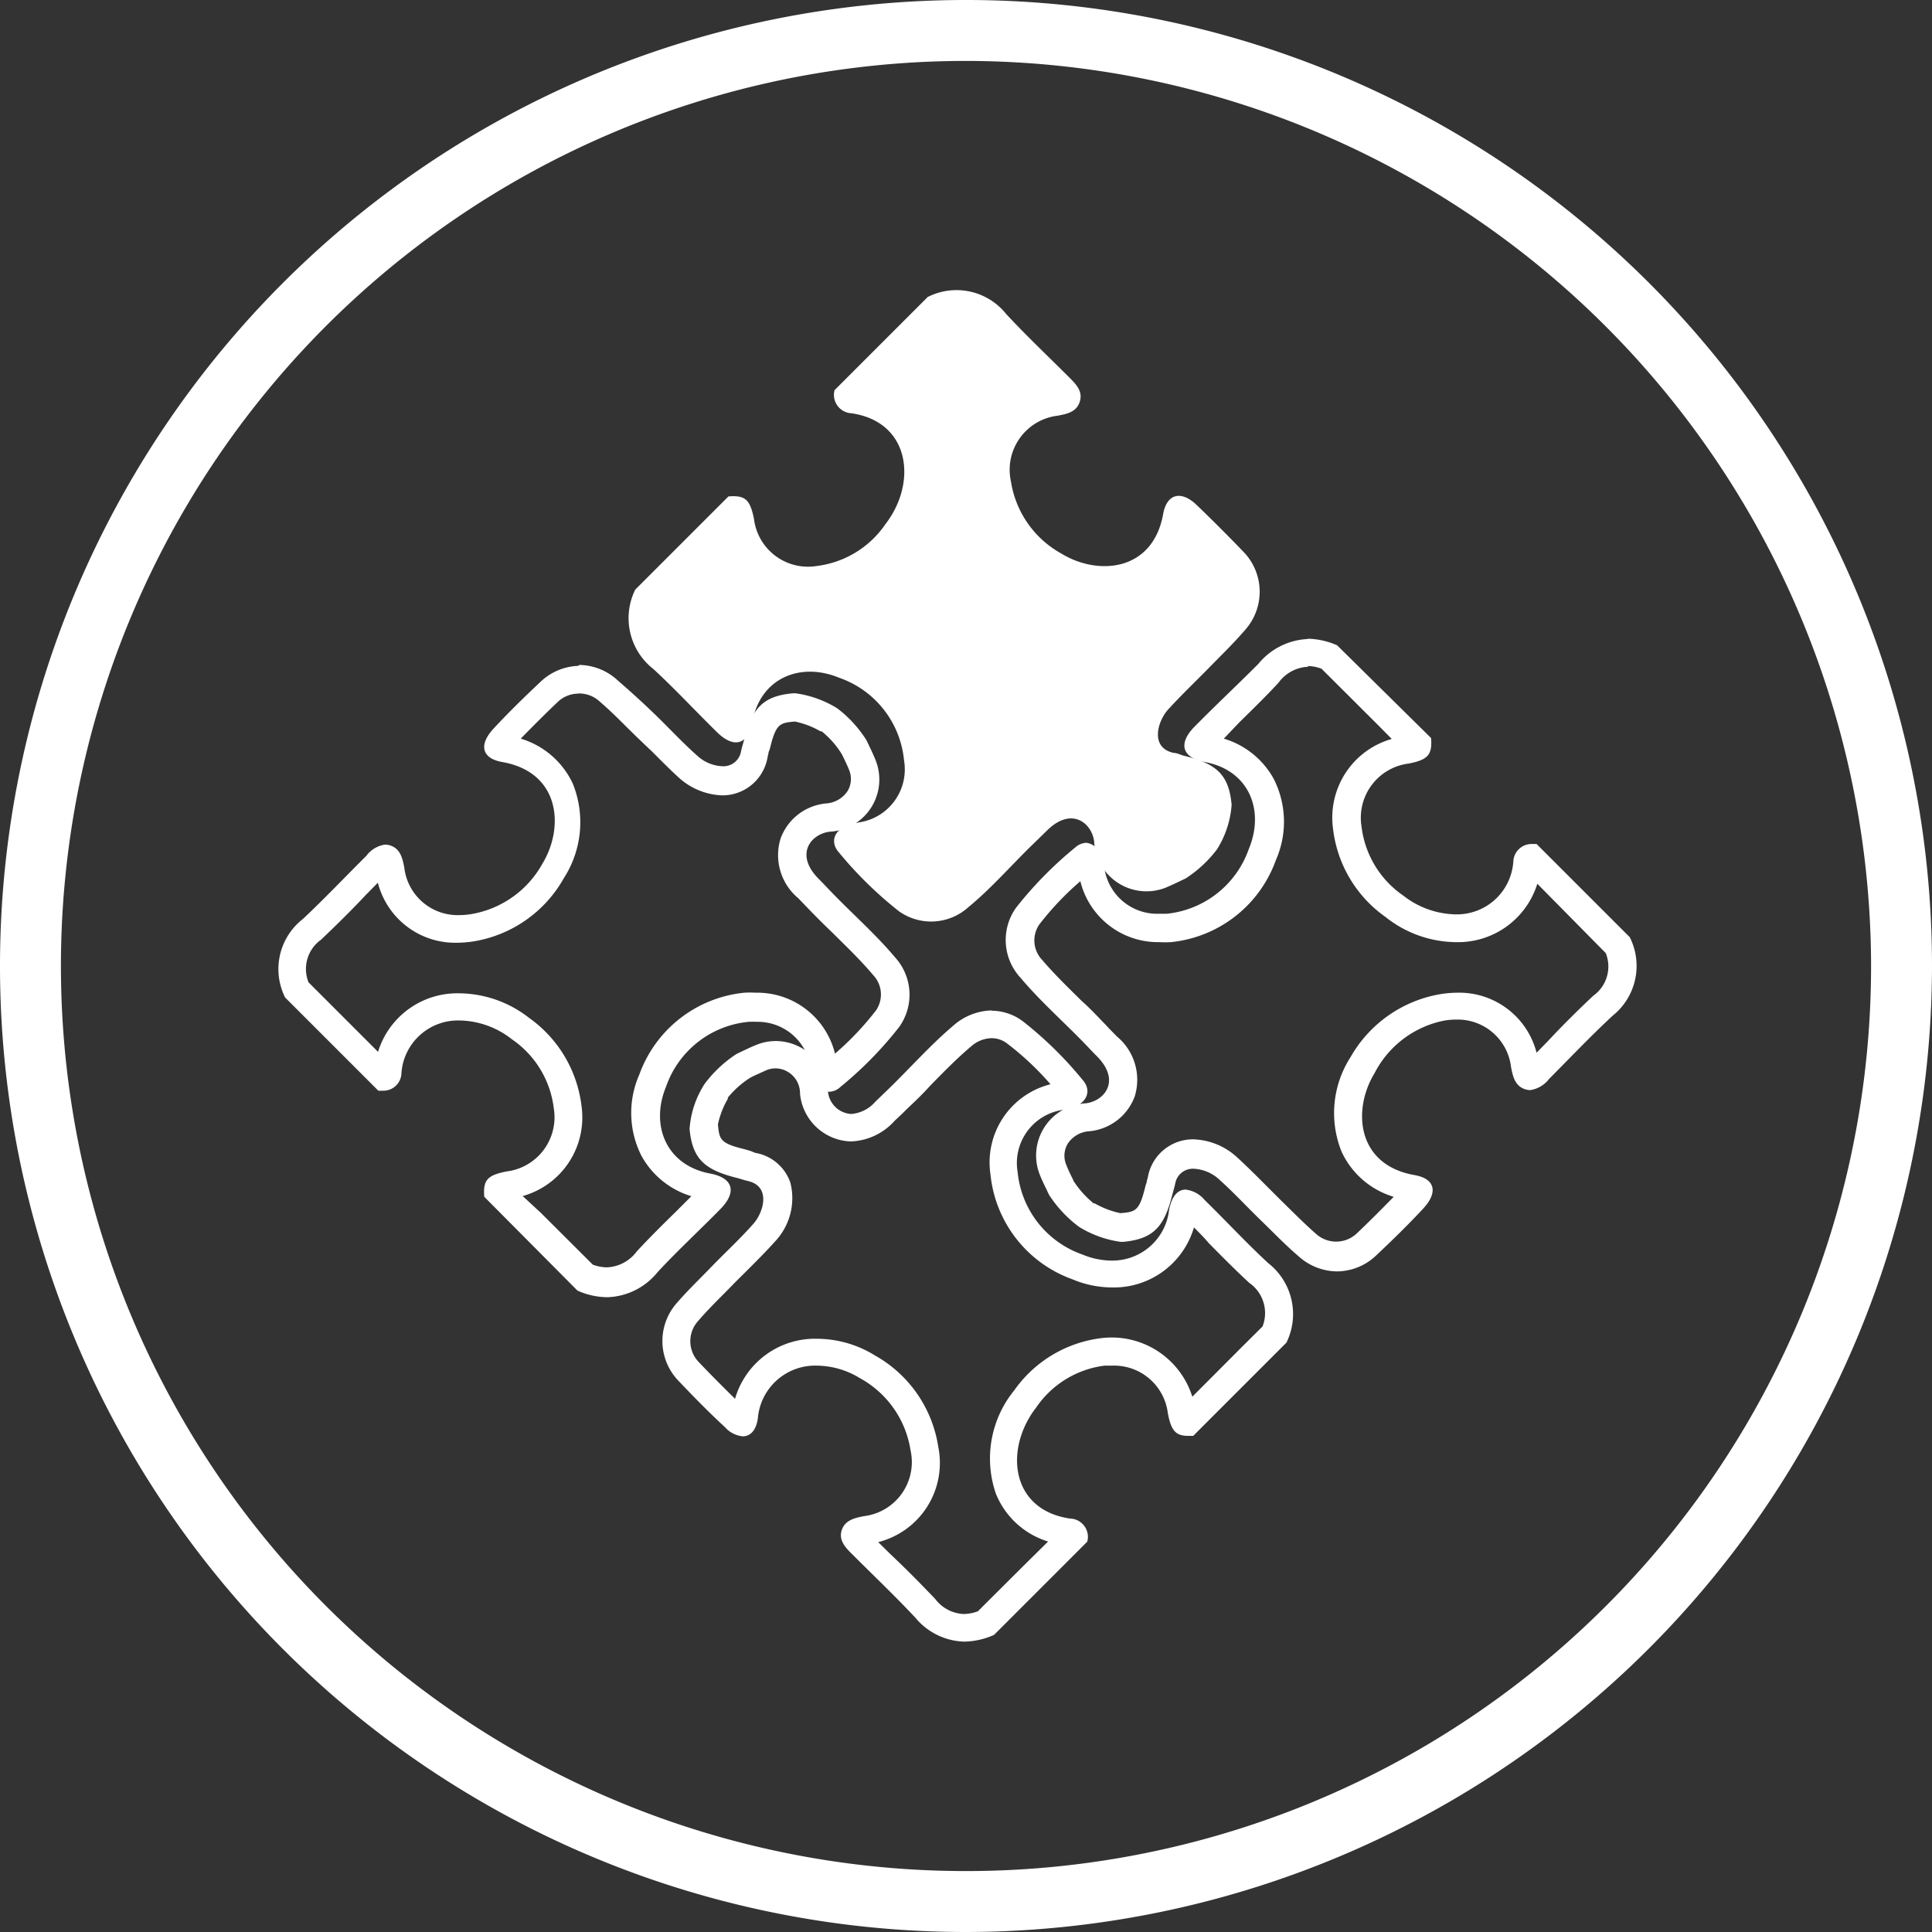 <svg xmlns="http://www.w3.org/2000/svg" viewBox="0 0 128.74 128.74"><rect x="0" y="0" width="128.74" height="128.74" fill="#333333" stroke="none"/><defs><style>.cls-1{fill:#fff;}</style></defs><title>RightfitSoftwareSolutions</title><g id="Layer_2" data-name="Layer 2"><g id="Right-fit_Software_Solutions" data-name="Right-fit Software Solutions"><path class="cls-1" d="M64.37,128.74a64.37,64.37,0,1,1,64.37-64.37A64.45,64.45,0,0,1,64.37,128.74Zm0-124.68a60.31,60.31,0,1,0,60.31,60.31A60.38,60.38,0,0,0,64.37,4.06Z"/><path class="cls-1" d="M66.09,69.18a1.68,1.68,0,0,1,1,.34A19,19,0,0,1,70,72.25a5.37,5.37,0,0,0-4,6,8.31,8.31,0,0,0,5.47,7,6.85,6.85,0,0,0,2.64.54,5.56,5.56,0,0,0,5.45-4c.35.35.7.7,1,1.06.86.87,1.75,1.77,2.68,2.63a2.45,2.45,0,0,1,.89,2.91l-1.28,1.27-3.4,3.41a5.63,5.63,0,0,0-6-3.91,8.33,8.33,0,0,0-5.86,3.48,7.19,7.19,0,0,0-1.23,6.89,5.48,5.48,0,0,0,3.48,3.19L68,104.54l-2.84,2.83a2.83,2.83,0,0,1-.94.18,2.51,2.51,0,0,1-1.9-1c-1-1.05-2-2.06-3-3l-.8-.79a5.44,5.44,0,0,0,4-6.36,8.43,8.43,0,0,0-4.22-6.08,7.37,7.37,0,0,0-3.84-1.11,5.54,5.54,0,0,0-5.48,4c-.9-.89-1.69-1.68-2.42-2.45a2,2,0,0,1-.07-2.7c.52-.61,1.09-1.19,1.7-1.8l.64-.65c.31-.32.64-.64,1-1,.61-.61,1.24-1.24,1.84-1.91a4.2,4.2,0,0,0,1-3.88,3,3,0,0,0-2.35-2L50,76.69l-.38-.11c-1.66-.4-1.68-.66-1.78-1.65a5.62,5.62,0,0,1,.66-1.71l0-.08A6.18,6.18,0,0,1,50,71.81l.28-.14.82-.37a1.62,1.62,0,0,1,.58-.11,1.66,1.66,0,0,1,1.63,1.68,3.51,3.51,0,0,0,3.38,3.19,4.1,4.1,0,0,0,2.92-1.37l.53-.5.27-.27c.54-.51,1.06-1,1.58-1.58.92-.94,1.79-1.83,2.73-2.62a2.11,2.11,0,0,1,1.35-.54M79.81,80.73h0M66.09,67.33a4,4,0,0,0-2.55,1c-1.56,1.32-2.92,2.87-4.39,4.29l-.82.79a2.35,2.35,0,0,1-1.62.82,1.65,1.65,0,0,1-1.54-1.54,3.5,3.5,0,0,0-3.47-3.32,3.4,3.4,0,0,0-1.26.24c-.46.18-.91.41-1.36.62a8.32,8.32,0,0,0-2.13,2,6.34,6.34,0,0,0-1,3c.19,2,1,2.73,3.19,3.27.22.06.45.14.67.19,1.61.35,1.06,2.12.39,2.86-.88,1-1.84,1.88-2.76,2.83s-1.66,1.65-2.42,2.54A3.82,3.82,0,0,0,45.2,92c1,1.05,2,2.08,3.11,3.1a1.8,1.8,0,0,0,1.19.61c.5,0,.89-.4,1-1.2A3.83,3.83,0,0,1,54.44,91a5.57,5.57,0,0,1,2.87.84,6.62,6.62,0,0,1,3.36,4.78,3.63,3.63,0,0,1-3.1,4.41c-.63.12-1.26.27-1.48.93s.24,1.16.69,1.6c1.41,1.41,2.85,2.78,4.21,4.23a4.39,4.39,0,0,0,3.25,1.6,5,5,0,0,0,2-.45l6.21-6.21a1.22,1.22,0,0,0-1.15-1.54c-4-.59-4.37-4.67-2.26-7.39A6.5,6.5,0,0,1,73.6,91l.51,0a3.61,3.61,0,0,1,3.71,3.17c.22,1.15.51,1.51,1.36,1.51l.33,0,6.21-6.21a4.31,4.31,0,0,0-1.21-5.3c-1.46-1.35-2.82-2.82-4.24-4.21A1.94,1.94,0,0,0,79,79.27c-.53,0-.93.46-1.1,1.37A3.8,3.8,0,0,1,74.08,84a5.07,5.07,0,0,1-1.94-.4,6.49,6.49,0,0,1-4.33-5.5,3.58,3.58,0,0,1,3-4.14,6.49,6.49,0,0,0,.76-.19c.88-.34,1.18-1.12.57-1.81a25.14,25.14,0,0,0-4-3.92,3.49,3.49,0,0,0-2.09-.69Z"/><path class="cls-1" d="M38.61,46.21a2,2,0,0,1,1.32.51c.61.52,1.19,1.09,1.8,1.7l.65.64c.33.31.65.63,1,.95.61.61,1.24,1.25,1.9,1.85A4.53,4.53,0,0,0,48.14,53a3.05,3.05,0,0,0,3-2.5,2.44,2.44,0,0,1,.06-.26c0-.13.08-.25.11-.38.4-1.66.67-1.69,1.66-1.78a5.71,5.71,0,0,1,1.7.65l.08,0a6,6,0,0,1,1.33,1.5c.05.09.09.18.14.28.14.29.27.56.37.82a1.56,1.56,0,0,1-.11,1.38,1.87,1.87,0,0,1-1.46.83,3.58,3.58,0,0,0-3,2.32,3.74,3.74,0,0,0,1.18,4l.51.53.26.27c.52.54,1.05,1.06,1.59,1.58.93.92,1.82,1.78,2.62,2.73a1.88,1.88,0,0,1,.2,2.35,19.62,19.62,0,0,1-2.74,2.89,5.33,5.33,0,0,0-5.28-4.06,6.61,6.61,0,0,0-.76,0,8.31,8.31,0,0,0-7,5.46,6.32,6.32,0,0,0,.15,5.42,5.66,5.66,0,0,0,3.32,2.68l-1,1c-.88.86-1.78,1.75-2.64,2.68a2.6,2.6,0,0,1-2,1.06,2.77,2.77,0,0,1-.93-.18l-3.46-3.45L34.83,79.7a5.44,5.44,0,0,0,3.92-6,8.42,8.42,0,0,0-3.49-5.87,7.65,7.65,0,0,0-4.63-1.64,5.53,5.53,0,0,0-5.44,3.9l-4.63-4.63a2.39,2.39,0,0,1,.83-2.84c1.05-1,2.07-2,3-3l.79-.8a5.32,5.32,0,0,0,5.31,4,7.54,7.54,0,0,0,1-.08,8.46,8.46,0,0,0,6.08-4.22,6.88,6.88,0,0,0,.6-6.3,5.6,5.6,0,0,0-3.47-3c.89-.91,1.67-1.69,2.44-2.42a2,2,0,0,1,1.38-.58m8.6,33.85h0m-8.6-35.7A3.85,3.85,0,0,0,36,45.45c-1.06,1-2.09,2-3.11,3.1s-.77,2,.59,2.23c3.87.69,4.13,4.37,2.66,6.78a6.69,6.69,0,0,1-4.79,3.36,5.19,5.19,0,0,1-.77.06,3.58,3.58,0,0,1-3.64-3.17c-.12-.62-.26-1.25-.93-1.47a1.12,1.12,0,0,0-.35-.06,1.89,1.89,0,0,0-1.25.75c-1.41,1.4-2.78,2.85-4.23,4.21A4.23,4.23,0,0,0,19,66.47l6.21,6.21.32,0a1.2,1.2,0,0,0,1.22-1.19A3.78,3.78,0,0,1,30.63,68a5.78,5.78,0,0,1,3.49,1.26,6.5,6.5,0,0,1,2.78,4.58,3.64,3.64,0,0,1-3.14,4.22c-1.29.25-1.58.58-1.49,1.69L38.48,86a4.93,4.93,0,0,0,2,.44,4.47,4.47,0,0,0,3.33-1.66c1.35-1.46,2.82-2.81,4.21-4.23,1.09-1.12.84-2.06-.7-2.35-2.93-.55-4-3.21-2.94-5.78a6.47,6.47,0,0,1,5.5-4.33,5.28,5.28,0,0,1,.55,0A3.55,3.55,0,0,1,54,71.09a4.83,4.83,0,0,0,.2.77,1.2,1.2,0,0,0,1.05.89,1.13,1.13,0,0,0,.75-.32,25.13,25.13,0,0,0,3.92-4,3.7,3.7,0,0,0-.28-4.64c-1.32-1.57-2.87-2.92-4.29-4.4-.26-.27-.52-.55-.79-.82-1.64-1.64-.52-3,.73-3.15a3.48,3.48,0,0,0,3.07-4.73c-.18-.46-.41-.91-.62-1.36a8,8,0,0,0-1.95-2.13,7.08,7.08,0,0,0-2.77-1h-.19c-2,.18-2.73,1-3.27,3.18-.06.23-.13.45-.18.68a1.19,1.19,0,0,1-1.23,1,2.63,2.63,0,0,1-1.64-.66c-1-.88-1.88-1.84-2.83-2.76S42,46.07,41.13,45.31a3.83,3.83,0,0,0-2.52-1Z"/><path class="cls-1" d="M81.1,56.59A8.2,8.2,0,0,1,79,58.54c-.45.21-.89.43-1.35.62a3.49,3.49,0,0,1-4.74-3.08c-.15-1.24-1.51-2.36-3.15-.73l-.82.8c-1.48,1.42-2.83,3-4.4,4.29a3.7,3.7,0,0,1-4.64.28,26,26,0,0,1-4-3.92c-.61-.69-.31-1.47.57-1.81a6.66,6.66,0,0,1,.77-.19,3.57,3.57,0,0,0,3-4.14,6.47,6.47,0,0,0-4.33-5.5c-2.57-1.06-5.23,0-5.78,2.94-.28,1.54-1.23,1.79-2.34.7-1.43-1.4-2.78-2.86-4.24-4.21a4.3,4.3,0,0,1-1.22-5.3l6.21-6.21c1.11-.09,1.44.2,1.7,1.49a3.63,3.63,0,0,0,4.22,3.14A6.5,6.5,0,0,0,59,34.93c2.11-2.72,1.7-6.8-2.25-7.39A1.23,1.23,0,0,1,55.61,26l6.21-6.21a4.24,4.24,0,0,1,5.24,1.15c1.35,1.45,2.8,2.82,4.21,4.23.44.44.9.91.68,1.6s-.85.81-1.47.93a3.63,3.63,0,0,0-3.11,4.41,6.65,6.65,0,0,0,3.36,4.78c2.41,1.48,6.09,1.22,6.78-2.65.25-1.36,1.21-1.57,2.23-.59s2.09,2.05,3.1,3.1A3.82,3.82,0,0,1,83,41.94c-.76.89-1.6,1.7-2.42,2.54s-1.88,1.85-2.76,2.82c-.67.75-1.22,2.52.39,2.87.23,0,.45.13.68.19,2.21.53,3,1.29,3.18,3.27A6.44,6.44,0,0,1,81.1,56.59Z"/><path class="cls-1" d="M87.13,44.38a2.77,2.77,0,0,1,.93.18l3.87,3.86.81.82a5.45,5.45,0,0,0-3.91,6,8.37,8.37,0,0,0,3.49,5.86A7.63,7.63,0,0,0,97,62.78a5.53,5.53,0,0,0,5.44-3.89L107,63.51a2.39,2.39,0,0,1-.83,2.84c-1.06,1-2.07,2-3,3l-.78.8a5.32,5.32,0,0,0-5.31-4,7.54,7.54,0,0,0-1,.08,8.52,8.52,0,0,0-6.09,4.22,6.88,6.88,0,0,0-.59,6.3,5.58,5.58,0,0,0,3.47,3c-.89.91-1.67,1.69-2.44,2.42a2,2,0,0,1-2.7.08c-.61-.53-1.19-1.1-1.81-1.71l-.64-.63-1-1c-.61-.61-1.24-1.24-1.91-1.85a4.5,4.5,0,0,0-2.88-1.14,3.05,3.05,0,0,0-3,2.51,2.33,2.33,0,0,1-.07.25c0,.13-.07.25-.1.38-.4,1.67-.67,1.69-1.66,1.78a5.86,5.86,0,0,1-1.71-.65l-.07,0a6.4,6.4,0,0,1-1.34-1.49,2.39,2.39,0,0,0-.13-.28c-.14-.29-.27-.57-.37-.83a1.56,1.56,0,0,1,.11-1.38,1.85,1.85,0,0,1,1.46-.83,3.58,3.58,0,0,0,3-2.31,3.75,3.75,0,0,0-1.18-4l-.51-.52-.26-.28c-.52-.53-1-1.06-1.59-1.58-.93-.92-1.82-1.78-2.62-2.72a1.88,1.88,0,0,1-.2-2.36,19.62,19.62,0,0,1,2.74-2.89,5.33,5.33,0,0,0,5.28,4.06,6.28,6.28,0,0,0,.75,0,8.31,8.31,0,0,0,7-5.47,6.32,6.32,0,0,0-.15-5.42,5.63,5.63,0,0,0-3.32-2.67l1-1.05c.87-.86,1.78-1.74,2.64-2.67a2.57,2.57,0,0,1,2-1.07m-6.76,4.5h0m6.76-6.35a4.51,4.51,0,0,0-3.34,1.66C82.44,45.65,81,47,79.59,48.43c-1.09,1.11-.84,2.06.7,2.35,2.93.54,4,3.2,2.93,5.78a6.49,6.49,0,0,1-5.49,4.33l-.55,0a3.55,3.55,0,0,1-3.59-3.07,5.12,5.12,0,0,0-.2-.77,1.21,1.21,0,0,0-1-.89,1.18,1.18,0,0,0-.75.32,25.69,25.69,0,0,0-3.93,4A3.7,3.7,0,0,0,68,65.15c1.32,1.57,2.87,2.93,4.29,4.4.26.27.52.55.79.82,1.64,1.64.52,3-.73,3.15a3.48,3.48,0,0,0-3.07,4.74c.18.46.41.9.62,1.35a8.2,8.2,0,0,0,2,2.14,7.08,7.08,0,0,0,2.77,1h.19c2-.19,2.73-1,3.27-3.19.06-.23.13-.45.18-.68a1.19,1.19,0,0,1,1.23-1,2.69,2.69,0,0,1,1.64.66c1,.89,1.88,1.85,2.82,2.76s1.66,1.67,2.54,2.42a3.87,3.87,0,0,0,2.52,1,3.81,3.81,0,0,0,2.67-1.09c1.06-1,2.09-2,3.11-3.1s.77-2-.6-2.23c-3.86-.69-4.12-4.37-2.65-6.78A6.67,6.67,0,0,1,96.28,68a5.09,5.09,0,0,1,.77-.06,3.58,3.58,0,0,1,3.64,3.17c.12.62.26,1.25.93,1.47a1.12,1.12,0,0,0,.35.06,1.94,1.94,0,0,0,1.25-.74c1.4-1.41,2.78-2.86,4.23-4.21a4.25,4.25,0,0,0,1.15-5.24l-6.21-6.21-.32,0a1.22,1.22,0,0,0-1.23,1.19A3.77,3.77,0,0,1,97,60.93a5.83,5.83,0,0,1-3.49-1.25,6.51,6.51,0,0,1-2.78-4.58,3.64,3.64,0,0,1,3.14-4.22c1.28-.25,1.58-.59,1.49-1.7L89.1,43a5.15,5.15,0,0,0-2-.44Z"/></g></g></svg>